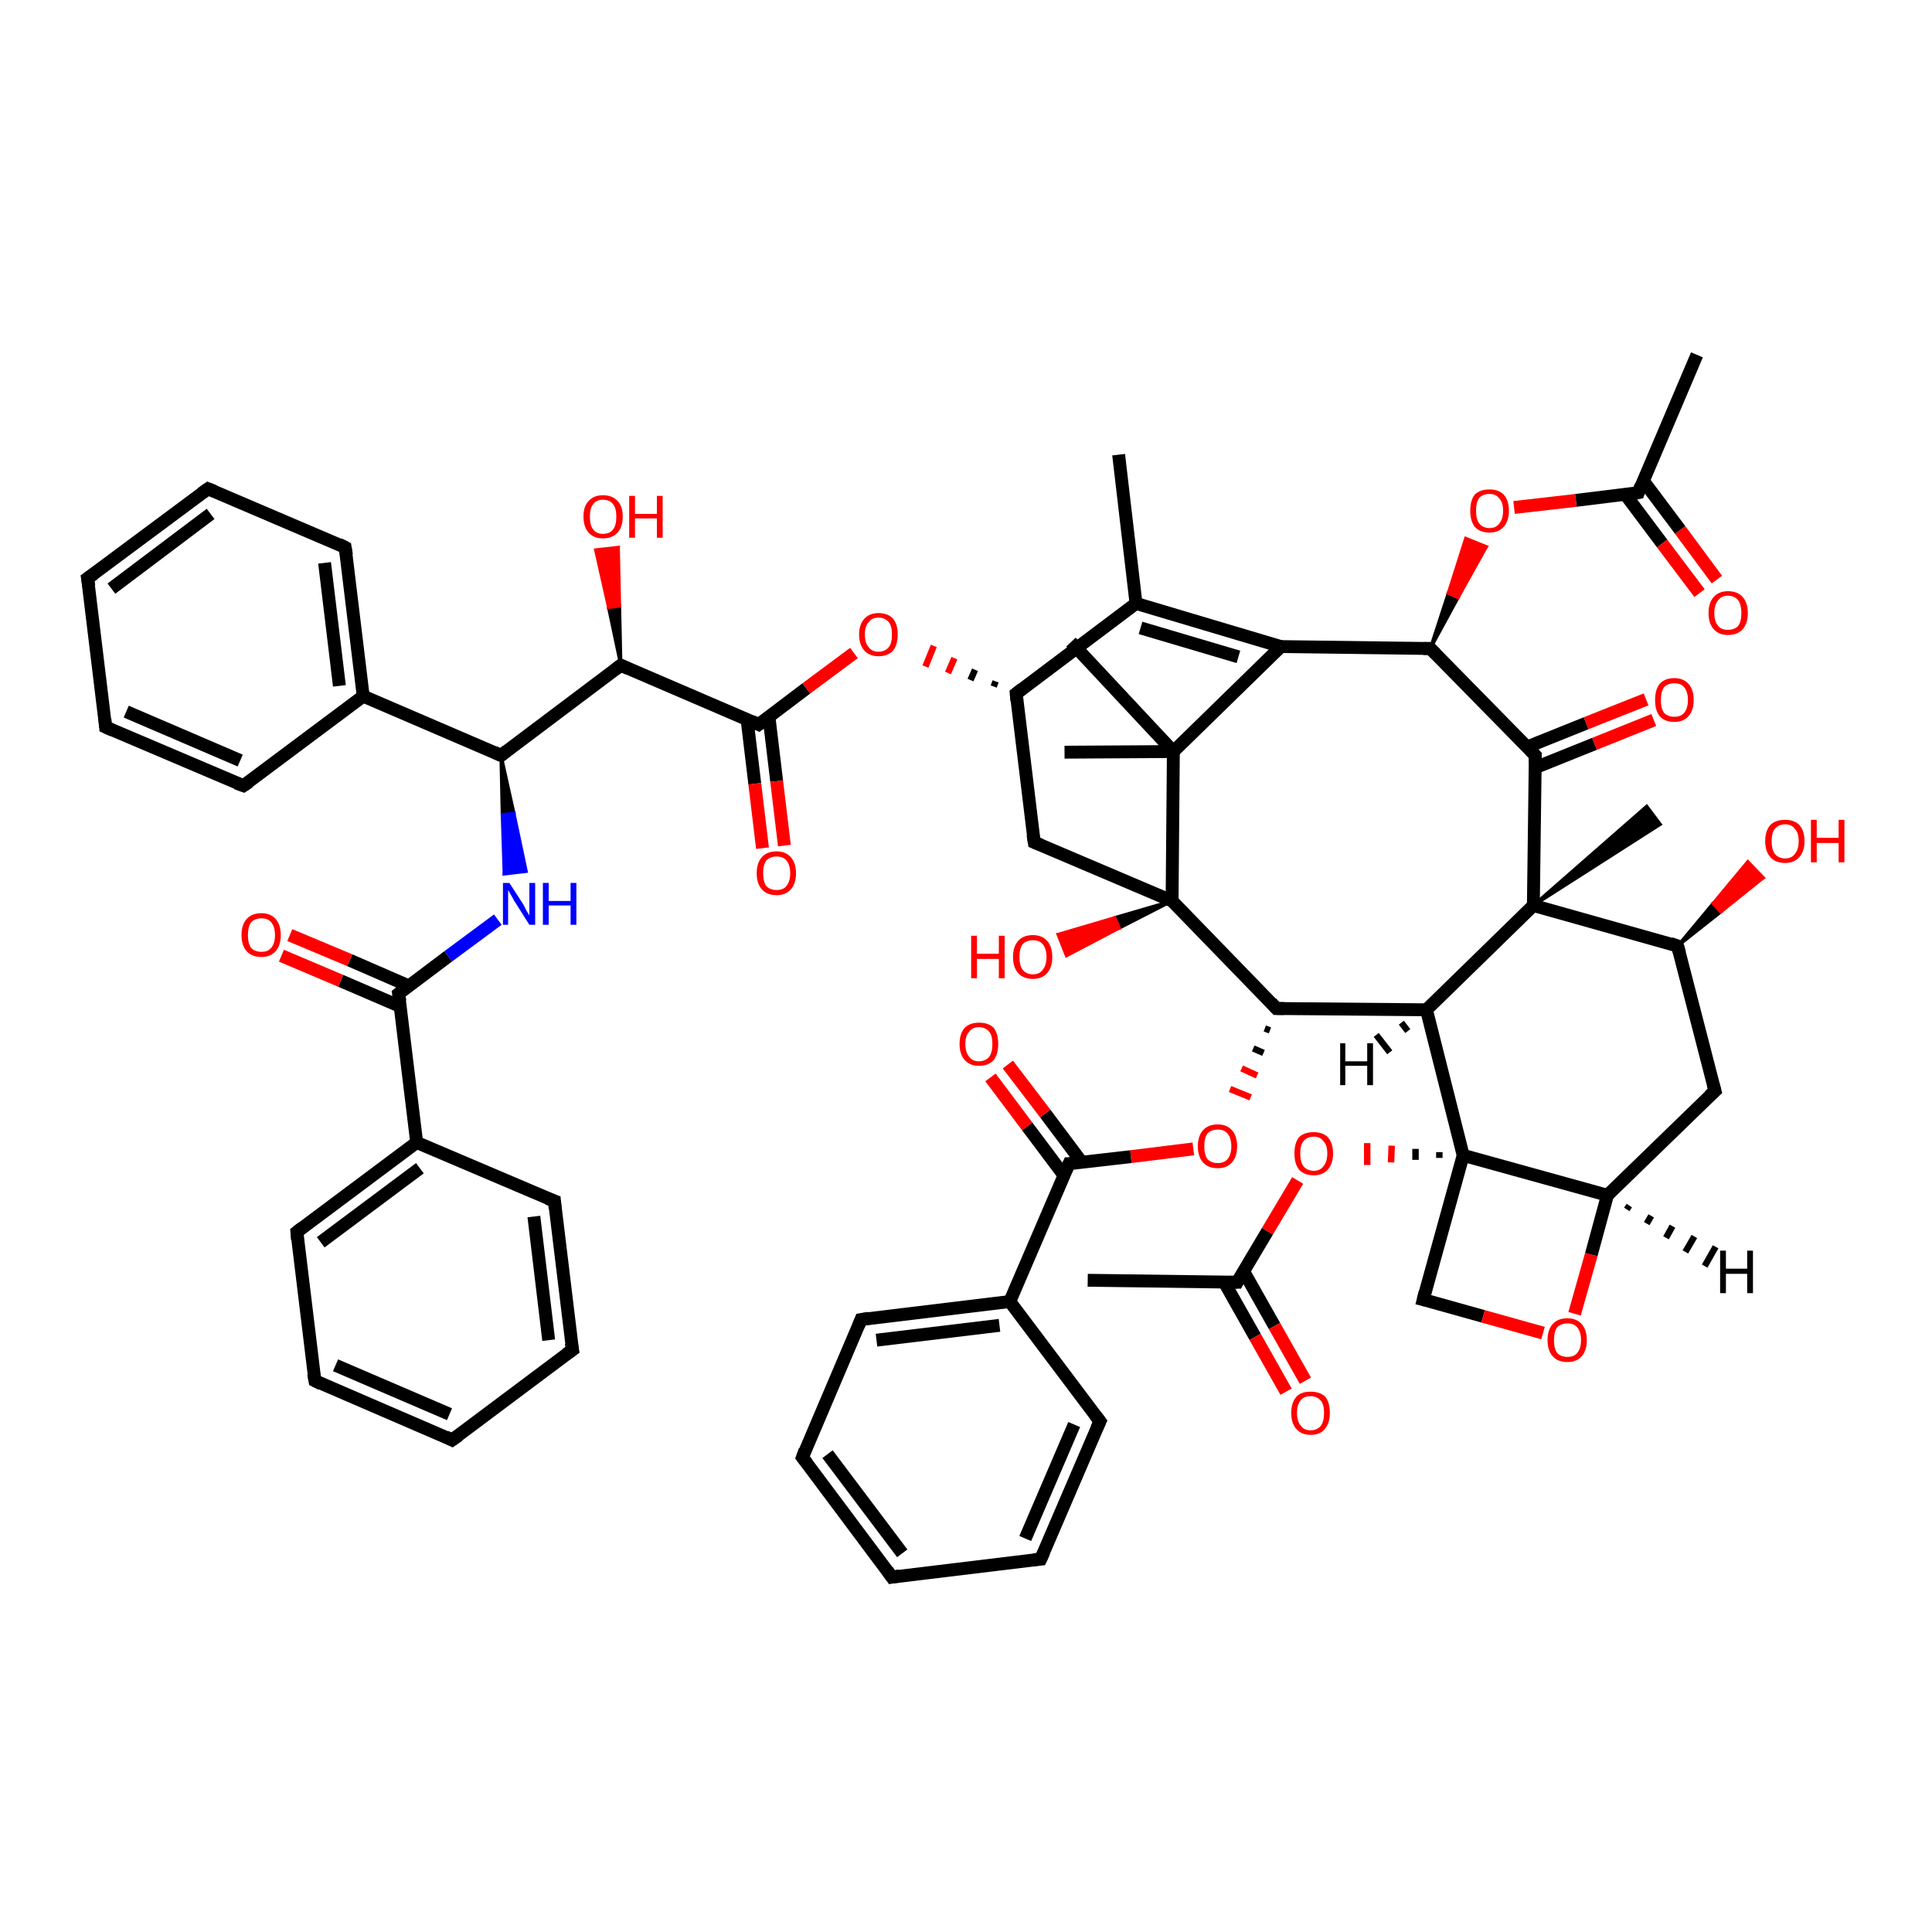 <?xml version='1.0' encoding='iso-8859-1'?>
<svg version='1.1' baseProfile='full'
              xmlns='http://www.w3.org/2000/svg'
                      xmlns:rdkit='http://www.rdkit.org/xml'
                      xmlns:xlink='http://www.w3.org/1999/xlink'
                  xml:space='preserve'
width='300px' height='300px' viewBox='0 0 300 300'>
<!-- END OF HEADER -->
<rect style='opacity:1.0;fill:#FFFFFF;stroke:none' width='300.0' height='300.0' x='0.0' y='0.0'> </rect>
<path class='bond-0 atom-0 atom-1' d='M 263.5,55.1 L 254.4,76.5' style='fill:none;fill-rule:evenodd;stroke:#000000;stroke-width:2.0px;stroke-linecap:butt;stroke-linejoin:miter;stroke-opacity:1' />
<path class='bond-1 atom-1 atom-2' d='M 252.4,76.8 L 258.1,84.4' style='fill:none;fill-rule:evenodd;stroke:#000000;stroke-width:2.0px;stroke-linecap:butt;stroke-linejoin:miter;stroke-opacity:1' />
<path class='bond-1 atom-1 atom-2' d='M 258.1,84.4 L 263.9,92.1' style='fill:none;fill-rule:evenodd;stroke:#FF0000;stroke-width:2.0px;stroke-linecap:butt;stroke-linejoin:miter;stroke-opacity:1' />
<path class='bond-1 atom-1 atom-2' d='M 255.2,74.7 L 260.9,82.3' style='fill:none;fill-rule:evenodd;stroke:#000000;stroke-width:2.0px;stroke-linecap:butt;stroke-linejoin:miter;stroke-opacity:1' />
<path class='bond-1 atom-1 atom-2' d='M 260.9,82.3 L 266.6,90.0' style='fill:none;fill-rule:evenodd;stroke:#FF0000;stroke-width:2.0px;stroke-linecap:butt;stroke-linejoin:miter;stroke-opacity:1' />
<path class='bond-2 atom-1 atom-3' d='M 254.4,76.5 L 244.7,77.7' style='fill:none;fill-rule:evenodd;stroke:#000000;stroke-width:2.0px;stroke-linecap:butt;stroke-linejoin:miter;stroke-opacity:1' />
<path class='bond-2 atom-1 atom-3' d='M 244.7,77.7 L 235.1,78.8' style='fill:none;fill-rule:evenodd;stroke:#FF0000;stroke-width:2.0px;stroke-linecap:butt;stroke-linejoin:miter;stroke-opacity:1' />
<path class='bond-3 atom-4 atom-3' d='M 222.1,100.7 L 224.9,92.1 L 226.4,92.8 Z' style='fill:#000000;fill-rule:evenodd;fill-opacity:1;stroke:#000000;stroke-width:0.5px;stroke-linecap:butt;stroke-linejoin:miter;stroke-opacity:1;' />
<path class='bond-3 atom-4 atom-3' d='M 224.9,92.1 L 230.8,84.9 L 227.6,83.6 Z' style='fill:#FF0000;fill-rule:evenodd;fill-opacity:1;stroke:#FF0000;stroke-width:0.5px;stroke-linecap:butt;stroke-linejoin:miter;stroke-opacity:1;' />
<path class='bond-3 atom-4 atom-3' d='M 224.9,92.1 L 226.4,92.8 L 230.8,84.9 Z' style='fill:#FF0000;fill-rule:evenodd;fill-opacity:1;stroke:#FF0000;stroke-width:0.5px;stroke-linecap:butt;stroke-linejoin:miter;stroke-opacity:1;' />
<path class='bond-4 atom-4 atom-5' d='M 222.1,100.7 L 198.9,100.4' style='fill:none;fill-rule:evenodd;stroke:#000000;stroke-width:2.0px;stroke-linecap:butt;stroke-linejoin:miter;stroke-opacity:1' />
<path class='bond-5 atom-5 atom-6' d='M 198.9,100.4 L 176.4,93.7' style='fill:none;fill-rule:evenodd;stroke:#000000;stroke-width:2.0px;stroke-linecap:butt;stroke-linejoin:miter;stroke-opacity:1' />
<path class='bond-5 atom-5 atom-6' d='M 192.3,102.0 L 177.1,97.5' style='fill:none;fill-rule:evenodd;stroke:#000000;stroke-width:2.0px;stroke-linecap:butt;stroke-linejoin:miter;stroke-opacity:1' />
<path class='bond-6 atom-6 atom-7' d='M 176.4,93.7 L 173.7,70.6' style='fill:none;fill-rule:evenodd;stroke:#000000;stroke-width:2.0px;stroke-linecap:butt;stroke-linejoin:miter;stroke-opacity:1' />
<path class='bond-7 atom-6 atom-8' d='M 176.4,93.7 L 157.8,107.7' style='fill:none;fill-rule:evenodd;stroke:#000000;stroke-width:2.0px;stroke-linecap:butt;stroke-linejoin:miter;stroke-opacity:1' />
<path class='bond-8 atom-8 atom-9' d='M 157.8,107.7 L 160.6,130.8' style='fill:none;fill-rule:evenodd;stroke:#000000;stroke-width:2.0px;stroke-linecap:butt;stroke-linejoin:miter;stroke-opacity:1' />
<path class='bond-9 atom-9 atom-10' d='M 160.6,130.8 L 182.0,139.9' style='fill:none;fill-rule:evenodd;stroke:#000000;stroke-width:2.0px;stroke-linecap:butt;stroke-linejoin:miter;stroke-opacity:1' />
<path class='bond-10 atom-10 atom-11' d='M 182.0,139.9 L 173.8,144.1 L 173.1,142.5 Z' style='fill:#000000;fill-rule:evenodd;fill-opacity:1;stroke:#000000;stroke-width:0.5px;stroke-linecap:butt;stroke-linejoin:miter;stroke-opacity:1;' />
<path class='bond-10 atom-10 atom-11' d='M 173.8,144.1 L 164.3,145.1 L 165.6,148.4 Z' style='fill:#FF0000;fill-rule:evenodd;fill-opacity:1;stroke:#FF0000;stroke-width:0.5px;stroke-linecap:butt;stroke-linejoin:miter;stroke-opacity:1;' />
<path class='bond-10 atom-10 atom-11' d='M 173.8,144.1 L 173.1,142.5 L 164.3,145.1 Z' style='fill:#FF0000;fill-rule:evenodd;fill-opacity:1;stroke:#FF0000;stroke-width:0.5px;stroke-linecap:butt;stroke-linejoin:miter;stroke-opacity:1;' />
<path class='bond-11 atom-10 atom-12' d='M 182.0,139.9 L 198.2,156.6' style='fill:none;fill-rule:evenodd;stroke:#000000;stroke-width:2.0px;stroke-linecap:butt;stroke-linejoin:miter;stroke-opacity:1' />
<path class='bond-12 atom-12 atom-13' d='M 196.4,159.7 L 197.2,160.0' style='fill:none;fill-rule:evenodd;stroke:#000000;stroke-width:1.0px;stroke-linecap:butt;stroke-linejoin:miter;stroke-opacity:1' />
<path class='bond-12 atom-12 atom-13' d='M 194.6,162.8 L 196.2,163.5' style='fill:none;fill-rule:evenodd;stroke:#000000;stroke-width:1.0px;stroke-linecap:butt;stroke-linejoin:miter;stroke-opacity:1' />
<path class='bond-12 atom-12 atom-13' d='M 192.8,165.9 L 195.2,167.0' style='fill:none;fill-rule:evenodd;stroke:#FF0000;stroke-width:1.0px;stroke-linecap:butt;stroke-linejoin:miter;stroke-opacity:1' />
<path class='bond-12 atom-12 atom-13' d='M 191.0,169.1 L 194.2,170.4' style='fill:none;fill-rule:evenodd;stroke:#FF0000;stroke-width:1.0px;stroke-linecap:butt;stroke-linejoin:miter;stroke-opacity:1' />
<path class='bond-13 atom-13 atom-14' d='M 185.3,178.4 L 175.6,179.6' style='fill:none;fill-rule:evenodd;stroke:#FF0000;stroke-width:2.0px;stroke-linecap:butt;stroke-linejoin:miter;stroke-opacity:1' />
<path class='bond-13 atom-13 atom-14' d='M 175.6,179.6 L 166.0,180.7' style='fill:none;fill-rule:evenodd;stroke:#000000;stroke-width:2.0px;stroke-linecap:butt;stroke-linejoin:miter;stroke-opacity:1' />
<path class='bond-14 atom-14 atom-15' d='M 168.0,180.5 L 162.3,172.9' style='fill:none;fill-rule:evenodd;stroke:#000000;stroke-width:2.0px;stroke-linecap:butt;stroke-linejoin:miter;stroke-opacity:1' />
<path class='bond-14 atom-14 atom-15' d='M 162.3,172.9 L 156.5,165.3' style='fill:none;fill-rule:evenodd;stroke:#FF0000;stroke-width:2.0px;stroke-linecap:butt;stroke-linejoin:miter;stroke-opacity:1' />
<path class='bond-14 atom-14 atom-15' d='M 165.2,182.5 L 159.5,174.9' style='fill:none;fill-rule:evenodd;stroke:#000000;stroke-width:2.0px;stroke-linecap:butt;stroke-linejoin:miter;stroke-opacity:1' />
<path class='bond-14 atom-14 atom-15' d='M 159.5,174.9 L 153.8,167.3' style='fill:none;fill-rule:evenodd;stroke:#FF0000;stroke-width:2.0px;stroke-linecap:butt;stroke-linejoin:miter;stroke-opacity:1' />
<path class='bond-15 atom-14 atom-16' d='M 166.0,180.7 L 156.8,202.1' style='fill:none;fill-rule:evenodd;stroke:#000000;stroke-width:2.0px;stroke-linecap:butt;stroke-linejoin:miter;stroke-opacity:1' />
<path class='bond-16 atom-16 atom-17' d='M 156.8,202.1 L 133.7,204.9' style='fill:none;fill-rule:evenodd;stroke:#000000;stroke-width:2.0px;stroke-linecap:butt;stroke-linejoin:miter;stroke-opacity:1' />
<path class='bond-16 atom-16 atom-17' d='M 155.2,205.8 L 136.1,208.1' style='fill:none;fill-rule:evenodd;stroke:#000000;stroke-width:2.0px;stroke-linecap:butt;stroke-linejoin:miter;stroke-opacity:1' />
<path class='bond-17 atom-17 atom-18' d='M 133.7,204.9 L 124.6,226.3' style='fill:none;fill-rule:evenodd;stroke:#000000;stroke-width:2.0px;stroke-linecap:butt;stroke-linejoin:miter;stroke-opacity:1' />
<path class='bond-18 atom-18 atom-19' d='M 124.6,226.3 L 138.5,244.9' style='fill:none;fill-rule:evenodd;stroke:#000000;stroke-width:2.0px;stroke-linecap:butt;stroke-linejoin:miter;stroke-opacity:1' />
<path class='bond-18 atom-18 atom-19' d='M 128.5,225.8 L 140.1,241.2' style='fill:none;fill-rule:evenodd;stroke:#000000;stroke-width:2.0px;stroke-linecap:butt;stroke-linejoin:miter;stroke-opacity:1' />
<path class='bond-19 atom-19 atom-20' d='M 138.5,244.9 L 161.6,242.1' style='fill:none;fill-rule:evenodd;stroke:#000000;stroke-width:2.0px;stroke-linecap:butt;stroke-linejoin:miter;stroke-opacity:1' />
<path class='bond-20 atom-20 atom-21' d='M 161.6,242.1 L 170.8,220.7' style='fill:none;fill-rule:evenodd;stroke:#000000;stroke-width:2.0px;stroke-linecap:butt;stroke-linejoin:miter;stroke-opacity:1' />
<path class='bond-20 atom-20 atom-21' d='M 159.2,238.9 L 166.8,221.2' style='fill:none;fill-rule:evenodd;stroke:#000000;stroke-width:2.0px;stroke-linecap:butt;stroke-linejoin:miter;stroke-opacity:1' />
<path class='bond-21 atom-12 atom-22' d='M 198.2,156.6 L 221.5,156.8' style='fill:none;fill-rule:evenodd;stroke:#000000;stroke-width:2.0px;stroke-linecap:butt;stroke-linejoin:miter;stroke-opacity:1' />
<path class='bond-22 atom-22 atom-23' d='M 221.5,156.8 L 227.2,179.4' style='fill:none;fill-rule:evenodd;stroke:#000000;stroke-width:2.0px;stroke-linecap:butt;stroke-linejoin:miter;stroke-opacity:1' />
<path class='bond-23 atom-23 atom-24' d='M 227.2,179.4 L 221.0,201.8' style='fill:none;fill-rule:evenodd;stroke:#000000;stroke-width:2.0px;stroke-linecap:butt;stroke-linejoin:miter;stroke-opacity:1' />
<path class='bond-24 atom-24 atom-25' d='M 221.0,201.8 L 230.3,204.4' style='fill:none;fill-rule:evenodd;stroke:#000000;stroke-width:2.0px;stroke-linecap:butt;stroke-linejoin:miter;stroke-opacity:1' />
<path class='bond-24 atom-24 atom-25' d='M 230.3,204.4 L 239.6,207.0' style='fill:none;fill-rule:evenodd;stroke:#FF0000;stroke-width:2.0px;stroke-linecap:butt;stroke-linejoin:miter;stroke-opacity:1' />
<path class='bond-25 atom-25 atom-26' d='M 244.5,204.0 L 247.1,194.8' style='fill:none;fill-rule:evenodd;stroke:#FF0000;stroke-width:2.0px;stroke-linecap:butt;stroke-linejoin:miter;stroke-opacity:1' />
<path class='bond-25 atom-25 atom-26' d='M 247.1,194.8 L 249.6,185.6' style='fill:none;fill-rule:evenodd;stroke:#000000;stroke-width:2.0px;stroke-linecap:butt;stroke-linejoin:miter;stroke-opacity:1' />
<path class='bond-26 atom-26 atom-27' d='M 249.6,185.6 L 266.3,169.4' style='fill:none;fill-rule:evenodd;stroke:#000000;stroke-width:2.0px;stroke-linecap:butt;stroke-linejoin:miter;stroke-opacity:1' />
<path class='bond-27 atom-27 atom-28' d='M 266.3,169.4 L 260.5,146.9' style='fill:none;fill-rule:evenodd;stroke:#000000;stroke-width:2.0px;stroke-linecap:butt;stroke-linejoin:miter;stroke-opacity:1' />
<path class='bond-28 atom-28 atom-29' d='M 260.5,146.9 L 266.0,140.3 L 267.2,141.6 Z' style='fill:#000000;fill-rule:evenodd;fill-opacity:1;stroke:#000000;stroke-width:0.5px;stroke-linecap:butt;stroke-linejoin:miter;stroke-opacity:1;' />
<path class='bond-28 atom-28 atom-29' d='M 266.0,140.3 L 273.8,136.3 L 271.4,133.8 Z' style='fill:#FF0000;fill-rule:evenodd;fill-opacity:1;stroke:#FF0000;stroke-width:0.5px;stroke-linecap:butt;stroke-linejoin:miter;stroke-opacity:1;' />
<path class='bond-28 atom-28 atom-29' d='M 266.0,140.3 L 267.2,141.6 L 273.8,136.3 Z' style='fill:#FF0000;fill-rule:evenodd;fill-opacity:1;stroke:#FF0000;stroke-width:0.5px;stroke-linecap:butt;stroke-linejoin:miter;stroke-opacity:1;' />
<path class='bond-29 atom-28 atom-30' d='M 260.5,146.9 L 238.1,140.6' style='fill:none;fill-rule:evenodd;stroke:#000000;stroke-width:2.0px;stroke-linecap:butt;stroke-linejoin:miter;stroke-opacity:1' />
<path class='bond-30 atom-30 atom-31' d='M 238.1,140.6 L 255.7,125.2 L 257.8,128.0 Z' style='fill:#000000;fill-rule:evenodd;fill-opacity:1;stroke:#000000;stroke-width:0.5px;stroke-linecap:butt;stroke-linejoin:miter;stroke-opacity:1;' />
<path class='bond-31 atom-30 atom-32' d='M 238.1,140.6 L 238.4,117.3' style='fill:none;fill-rule:evenodd;stroke:#000000;stroke-width:2.0px;stroke-linecap:butt;stroke-linejoin:miter;stroke-opacity:1' />
<path class='bond-32 atom-32 atom-33' d='M 238.4,119.2 L 247.6,115.5' style='fill:none;fill-rule:evenodd;stroke:#000000;stroke-width:2.0px;stroke-linecap:butt;stroke-linejoin:miter;stroke-opacity:1' />
<path class='bond-32 atom-32 atom-33' d='M 247.6,115.5 L 256.8,111.8' style='fill:none;fill-rule:evenodd;stroke:#FF0000;stroke-width:2.0px;stroke-linecap:butt;stroke-linejoin:miter;stroke-opacity:1' />
<path class='bond-32 atom-32 atom-33' d='M 237.1,116.0 L 246.3,112.3' style='fill:none;fill-rule:evenodd;stroke:#000000;stroke-width:2.0px;stroke-linecap:butt;stroke-linejoin:miter;stroke-opacity:1' />
<path class='bond-32 atom-32 atom-33' d='M 246.3,112.3 L 255.6,108.6' style='fill:none;fill-rule:evenodd;stroke:#FF0000;stroke-width:2.0px;stroke-linecap:butt;stroke-linejoin:miter;stroke-opacity:1' />
<path class='bond-33 atom-23 atom-34' d='M 223.5,178.9 L 223.5,179.8' style='fill:none;fill-rule:evenodd;stroke:#000000;stroke-width:1.0px;stroke-linecap:butt;stroke-linejoin:miter;stroke-opacity:1' />
<path class='bond-33 atom-23 atom-34' d='M 219.8,178.4 L 219.8,180.1' style='fill:none;fill-rule:evenodd;stroke:#000000;stroke-width:1.0px;stroke-linecap:butt;stroke-linejoin:miter;stroke-opacity:1' />
<path class='bond-33 atom-23 atom-34' d='M 216.1,177.9 L 216.0,180.5' style='fill:none;fill-rule:evenodd;stroke:#FF0000;stroke-width:1.0px;stroke-linecap:butt;stroke-linejoin:miter;stroke-opacity:1' />
<path class='bond-33 atom-23 atom-34' d='M 212.3,177.5 L 212.3,180.9' style='fill:none;fill-rule:evenodd;stroke:#FF0000;stroke-width:1.0px;stroke-linecap:butt;stroke-linejoin:miter;stroke-opacity:1' />
<path class='bond-34 atom-34 atom-35' d='M 201.5,183.3 L 196.8,191.2' style='fill:none;fill-rule:evenodd;stroke:#FF0000;stroke-width:2.0px;stroke-linecap:butt;stroke-linejoin:miter;stroke-opacity:1' />
<path class='bond-34 atom-34 atom-35' d='M 196.8,191.2 L 192.1,199.1' style='fill:none;fill-rule:evenodd;stroke:#000000;stroke-width:2.0px;stroke-linecap:butt;stroke-linejoin:miter;stroke-opacity:1' />
<path class='bond-35 atom-35 atom-36' d='M 192.1,199.1 L 168.9,198.8' style='fill:none;fill-rule:evenodd;stroke:#000000;stroke-width:2.0px;stroke-linecap:butt;stroke-linejoin:miter;stroke-opacity:1' />
<path class='bond-36 atom-35 atom-37' d='M 190.1,199.1 L 194.9,207.6' style='fill:none;fill-rule:evenodd;stroke:#000000;stroke-width:2.0px;stroke-linecap:butt;stroke-linejoin:miter;stroke-opacity:1' />
<path class='bond-36 atom-35 atom-37' d='M 194.9,207.6 L 199.7,216.1' style='fill:none;fill-rule:evenodd;stroke:#FF0000;stroke-width:2.0px;stroke-linecap:butt;stroke-linejoin:miter;stroke-opacity:1' />
<path class='bond-36 atom-35 atom-37' d='M 193.1,197.4 L 197.9,205.9' style='fill:none;fill-rule:evenodd;stroke:#000000;stroke-width:2.0px;stroke-linecap:butt;stroke-linejoin:miter;stroke-opacity:1' />
<path class='bond-36 atom-35 atom-37' d='M 197.9,205.9 L 202.7,214.4' style='fill:none;fill-rule:evenodd;stroke:#FF0000;stroke-width:2.0px;stroke-linecap:butt;stroke-linejoin:miter;stroke-opacity:1' />
<path class='bond-37 atom-10 atom-38' d='M 182.0,139.9 L 182.2,116.7' style='fill:none;fill-rule:evenodd;stroke:#000000;stroke-width:2.0px;stroke-linecap:butt;stroke-linejoin:miter;stroke-opacity:1' />
<path class='bond-38 atom-38 atom-39' d='M 182.2,116.7 L 166.3,99.7' style='fill:none;fill-rule:evenodd;stroke:#000000;stroke-width:2.0px;stroke-linecap:butt;stroke-linejoin:miter;stroke-opacity:1' />
<path class='bond-39 atom-38 atom-40' d='M 182.2,116.7 L 165.3,116.8' style='fill:none;fill-rule:evenodd;stroke:#000000;stroke-width:2.0px;stroke-linecap:butt;stroke-linejoin:miter;stroke-opacity:1' />
<path class='bond-40 atom-8 atom-41' d='M 154.6,105.8 L 154.3,106.6' style='fill:none;fill-rule:evenodd;stroke:#000000;stroke-width:1.0px;stroke-linecap:butt;stroke-linejoin:miter;stroke-opacity:1' />
<path class='bond-40 atom-8 atom-41' d='M 151.4,104.0 L 150.7,105.6' style='fill:none;fill-rule:evenodd;stroke:#000000;stroke-width:1.0px;stroke-linecap:butt;stroke-linejoin:miter;stroke-opacity:1' />
<path class='bond-40 atom-8 atom-41' d='M 148.2,102.2 L 147.2,104.5' style='fill:none;fill-rule:evenodd;stroke:#FF0000;stroke-width:1.0px;stroke-linecap:butt;stroke-linejoin:miter;stroke-opacity:1' />
<path class='bond-40 atom-8 atom-41' d='M 145.0,100.3 L 143.7,103.5' style='fill:none;fill-rule:evenodd;stroke:#FF0000;stroke-width:1.0px;stroke-linecap:butt;stroke-linejoin:miter;stroke-opacity:1' />
<path class='bond-41 atom-41 atom-42' d='M 132.6,101.4 L 125.2,106.9' style='fill:none;fill-rule:evenodd;stroke:#FF0000;stroke-width:2.0px;stroke-linecap:butt;stroke-linejoin:miter;stroke-opacity:1' />
<path class='bond-41 atom-41 atom-42' d='M 125.2,106.9 L 117.8,112.5' style='fill:none;fill-rule:evenodd;stroke:#000000;stroke-width:2.0px;stroke-linecap:butt;stroke-linejoin:miter;stroke-opacity:1' />
<path class='bond-42 atom-42 atom-43' d='M 116.0,111.7 L 117.2,121.7' style='fill:none;fill-rule:evenodd;stroke:#000000;stroke-width:2.0px;stroke-linecap:butt;stroke-linejoin:miter;stroke-opacity:1' />
<path class='bond-42 atom-42 atom-43' d='M 117.2,121.7 L 118.4,131.7' style='fill:none;fill-rule:evenodd;stroke:#FF0000;stroke-width:2.0px;stroke-linecap:butt;stroke-linejoin:miter;stroke-opacity:1' />
<path class='bond-42 atom-42 atom-43' d='M 119.4,111.3 L 120.6,121.3' style='fill:none;fill-rule:evenodd;stroke:#000000;stroke-width:2.0px;stroke-linecap:butt;stroke-linejoin:miter;stroke-opacity:1' />
<path class='bond-42 atom-42 atom-43' d='M 120.6,121.3 L 121.8,131.3' style='fill:none;fill-rule:evenodd;stroke:#FF0000;stroke-width:2.0px;stroke-linecap:butt;stroke-linejoin:miter;stroke-opacity:1' />
<path class='bond-43 atom-42 atom-44' d='M 117.8,112.5 L 96.4,103.3' style='fill:none;fill-rule:evenodd;stroke:#000000;stroke-width:2.0px;stroke-linecap:butt;stroke-linejoin:miter;stroke-opacity:1' />
<path class='bond-44 atom-44 atom-45' d='M 96.4,103.3 L 94.5,94.3 L 96.2,94.1 Z' style='fill:#000000;fill-rule:evenodd;fill-opacity:1;stroke:#000000;stroke-width:0.5px;stroke-linecap:butt;stroke-linejoin:miter;stroke-opacity:1;' />
<path class='bond-44 atom-44 atom-45' d='M 94.5,94.3 L 96.0,85.0 L 92.5,85.4 Z' style='fill:#FF0000;fill-rule:evenodd;fill-opacity:1;stroke:#FF0000;stroke-width:0.5px;stroke-linecap:butt;stroke-linejoin:miter;stroke-opacity:1;' />
<path class='bond-44 atom-44 atom-45' d='M 94.5,94.3 L 96.2,94.1 L 96.0,85.0 Z' style='fill:#FF0000;fill-rule:evenodd;fill-opacity:1;stroke:#FF0000;stroke-width:0.5px;stroke-linecap:butt;stroke-linejoin:miter;stroke-opacity:1;' />
<path class='bond-45 atom-44 atom-46' d='M 96.4,103.3 L 77.8,117.3' style='fill:none;fill-rule:evenodd;stroke:#000000;stroke-width:2.0px;stroke-linecap:butt;stroke-linejoin:miter;stroke-opacity:1' />
<path class='bond-46 atom-46 atom-47' d='M 77.8,117.3 L 79.8,126.3 L 78.0,126.5 Z' style='fill:#000000;fill-rule:evenodd;fill-opacity:1;stroke:#000000;stroke-width:0.5px;stroke-linecap:butt;stroke-linejoin:miter;stroke-opacity:1;' />
<path class='bond-46 atom-46 atom-47' d='M 79.8,126.3 L 78.3,135.7 L 81.7,135.3 Z' style='fill:#0000FF;fill-rule:evenodd;fill-opacity:1;stroke:#0000FF;stroke-width:0.5px;stroke-linecap:butt;stroke-linejoin:miter;stroke-opacity:1;' />
<path class='bond-46 atom-46 atom-47' d='M 79.8,126.3 L 78.0,126.5 L 78.3,135.7 Z' style='fill:#0000FF;fill-rule:evenodd;fill-opacity:1;stroke:#0000FF;stroke-width:0.5px;stroke-linecap:butt;stroke-linejoin:miter;stroke-opacity:1;' />
<path class='bond-47 atom-47 atom-48' d='M 77.3,142.8 L 69.6,148.5' style='fill:none;fill-rule:evenodd;stroke:#0000FF;stroke-width:2.0px;stroke-linecap:butt;stroke-linejoin:miter;stroke-opacity:1' />
<path class='bond-47 atom-47 atom-48' d='M 69.6,148.5 L 61.9,154.3' style='fill:none;fill-rule:evenodd;stroke:#000000;stroke-width:2.0px;stroke-linecap:butt;stroke-linejoin:miter;stroke-opacity:1' />
<path class='bond-48 atom-48 atom-49' d='M 63.5,153.1 L 54.3,149.1' style='fill:none;fill-rule:evenodd;stroke:#000000;stroke-width:2.0px;stroke-linecap:butt;stroke-linejoin:miter;stroke-opacity:1' />
<path class='bond-48 atom-48 atom-49' d='M 54.3,149.1 L 45.0,145.2' style='fill:none;fill-rule:evenodd;stroke:#FF0000;stroke-width:2.0px;stroke-linecap:butt;stroke-linejoin:miter;stroke-opacity:1' />
<path class='bond-48 atom-48 atom-49' d='M 62.2,156.3 L 52.9,152.3' style='fill:none;fill-rule:evenodd;stroke:#000000;stroke-width:2.0px;stroke-linecap:butt;stroke-linejoin:miter;stroke-opacity:1' />
<path class='bond-48 atom-48 atom-49' d='M 52.9,152.3 L 43.7,148.4' style='fill:none;fill-rule:evenodd;stroke:#FF0000;stroke-width:2.0px;stroke-linecap:butt;stroke-linejoin:miter;stroke-opacity:1' />
<path class='bond-49 atom-48 atom-50' d='M 61.9,154.3 L 64.7,177.4' style='fill:none;fill-rule:evenodd;stroke:#000000;stroke-width:2.0px;stroke-linecap:butt;stroke-linejoin:miter;stroke-opacity:1' />
<path class='bond-50 atom-50 atom-51' d='M 64.7,177.4 L 46.1,191.3' style='fill:none;fill-rule:evenodd;stroke:#000000;stroke-width:2.0px;stroke-linecap:butt;stroke-linejoin:miter;stroke-opacity:1' />
<path class='bond-50 atom-50 atom-51' d='M 65.2,181.4 L 49.8,192.9' style='fill:none;fill-rule:evenodd;stroke:#000000;stroke-width:2.0px;stroke-linecap:butt;stroke-linejoin:miter;stroke-opacity:1' />
<path class='bond-51 atom-51 atom-52' d='M 46.1,191.3 L 48.9,214.4' style='fill:none;fill-rule:evenodd;stroke:#000000;stroke-width:2.0px;stroke-linecap:butt;stroke-linejoin:miter;stroke-opacity:1' />
<path class='bond-52 atom-52 atom-53' d='M 48.9,214.4 L 70.2,223.6' style='fill:none;fill-rule:evenodd;stroke:#000000;stroke-width:2.0px;stroke-linecap:butt;stroke-linejoin:miter;stroke-opacity:1' />
<path class='bond-52 atom-52 atom-53' d='M 52.1,212.0 L 69.8,219.6' style='fill:none;fill-rule:evenodd;stroke:#000000;stroke-width:2.0px;stroke-linecap:butt;stroke-linejoin:miter;stroke-opacity:1' />
<path class='bond-53 atom-53 atom-54' d='M 70.2,223.6 L 88.9,209.6' style='fill:none;fill-rule:evenodd;stroke:#000000;stroke-width:2.0px;stroke-linecap:butt;stroke-linejoin:miter;stroke-opacity:1' />
<path class='bond-54 atom-54 atom-55' d='M 88.9,209.6 L 86.1,186.5' style='fill:none;fill-rule:evenodd;stroke:#000000;stroke-width:2.0px;stroke-linecap:butt;stroke-linejoin:miter;stroke-opacity:1' />
<path class='bond-54 atom-54 atom-55' d='M 85.2,208.1 L 82.9,188.9' style='fill:none;fill-rule:evenodd;stroke:#000000;stroke-width:2.0px;stroke-linecap:butt;stroke-linejoin:miter;stroke-opacity:1' />
<path class='bond-55 atom-46 atom-56' d='M 77.8,117.3 L 56.4,108.1' style='fill:none;fill-rule:evenodd;stroke:#000000;stroke-width:2.0px;stroke-linecap:butt;stroke-linejoin:miter;stroke-opacity:1' />
<path class='bond-56 atom-56 atom-57' d='M 56.4,108.1 L 53.6,85.0' style='fill:none;fill-rule:evenodd;stroke:#000000;stroke-width:2.0px;stroke-linecap:butt;stroke-linejoin:miter;stroke-opacity:1' />
<path class='bond-56 atom-56 atom-57' d='M 52.7,106.5 L 50.4,87.4' style='fill:none;fill-rule:evenodd;stroke:#000000;stroke-width:2.0px;stroke-linecap:butt;stroke-linejoin:miter;stroke-opacity:1' />
<path class='bond-57 atom-57 atom-58' d='M 53.6,85.0 L 32.3,75.9' style='fill:none;fill-rule:evenodd;stroke:#000000;stroke-width:2.0px;stroke-linecap:butt;stroke-linejoin:miter;stroke-opacity:1' />
<path class='bond-58 atom-58 atom-59' d='M 32.3,75.9 L 13.6,89.8' style='fill:none;fill-rule:evenodd;stroke:#000000;stroke-width:2.0px;stroke-linecap:butt;stroke-linejoin:miter;stroke-opacity:1' />
<path class='bond-58 atom-58 atom-59' d='M 32.7,79.8 L 17.3,91.4' style='fill:none;fill-rule:evenodd;stroke:#000000;stroke-width:2.0px;stroke-linecap:butt;stroke-linejoin:miter;stroke-opacity:1' />
<path class='bond-59 atom-59 atom-60' d='M 13.6,89.8 L 16.4,112.9' style='fill:none;fill-rule:evenodd;stroke:#000000;stroke-width:2.0px;stroke-linecap:butt;stroke-linejoin:miter;stroke-opacity:1' />
<path class='bond-60 atom-60 atom-61' d='M 16.4,112.9 L 37.8,122.0' style='fill:none;fill-rule:evenodd;stroke:#000000;stroke-width:2.0px;stroke-linecap:butt;stroke-linejoin:miter;stroke-opacity:1' />
<path class='bond-60 atom-60 atom-61' d='M 19.6,110.5 L 37.3,118.1' style='fill:none;fill-rule:evenodd;stroke:#000000;stroke-width:2.0px;stroke-linecap:butt;stroke-linejoin:miter;stroke-opacity:1' />
<path class='bond-61 atom-32 atom-4' d='M 238.4,117.3 L 222.1,100.7' style='fill:none;fill-rule:evenodd;stroke:#000000;stroke-width:2.0px;stroke-linecap:butt;stroke-linejoin:miter;stroke-opacity:1' />
<path class='bond-62 atom-55 atom-50' d='M 86.1,186.5 L 64.7,177.4' style='fill:none;fill-rule:evenodd;stroke:#000000;stroke-width:2.0px;stroke-linecap:butt;stroke-linejoin:miter;stroke-opacity:1' />
<path class='bond-63 atom-61 atom-56' d='M 37.8,122.0 L 56.4,108.1' style='fill:none;fill-rule:evenodd;stroke:#000000;stroke-width:2.0px;stroke-linecap:butt;stroke-linejoin:miter;stroke-opacity:1' />
<path class='bond-64 atom-38 atom-5' d='M 182.2,116.7 L 198.9,100.4' style='fill:none;fill-rule:evenodd;stroke:#000000;stroke-width:2.0px;stroke-linecap:butt;stroke-linejoin:miter;stroke-opacity:1' />
<path class='bond-65 atom-21 atom-16' d='M 170.8,220.7 L 156.8,202.1' style='fill:none;fill-rule:evenodd;stroke:#000000;stroke-width:2.0px;stroke-linecap:butt;stroke-linejoin:miter;stroke-opacity:1' />
<path class='bond-66 atom-30 atom-22' d='M 238.1,140.6 L 221.5,156.8' style='fill:none;fill-rule:evenodd;stroke:#000000;stroke-width:2.0px;stroke-linecap:butt;stroke-linejoin:miter;stroke-opacity:1' />
<path class='bond-67 atom-26 atom-23' d='M 249.6,185.6 L 227.2,179.4' style='fill:none;fill-rule:evenodd;stroke:#000000;stroke-width:2.0px;stroke-linecap:butt;stroke-linejoin:miter;stroke-opacity:1' />
<path class='bond-68 atom-22 atom-62' d='M 218.6,160.1 L 217.6,158.8' style='fill:none;fill-rule:evenodd;stroke:#000000;stroke-width:1.0px;stroke-linecap:butt;stroke-linejoin:miter;stroke-opacity:1' />
<path class='bond-68 atom-22 atom-62' d='M 215.8,163.4 L 213.7,160.7' style='fill:none;fill-rule:evenodd;stroke:#000000;stroke-width:1.0px;stroke-linecap:butt;stroke-linejoin:miter;stroke-opacity:1' />
<path class='bond-69 atom-26 atom-63' d='M 253.0,187.2 L 252.6,187.8' style='fill:none;fill-rule:evenodd;stroke:#000000;stroke-width:1.0px;stroke-linecap:butt;stroke-linejoin:miter;stroke-opacity:1' />
<path class='bond-69 atom-26 atom-63' d='M 256.4,188.8 L 255.7,190.0' style='fill:none;fill-rule:evenodd;stroke:#000000;stroke-width:1.0px;stroke-linecap:butt;stroke-linejoin:miter;stroke-opacity:1' />
<path class='bond-69 atom-26 atom-63' d='M 259.7,190.4 L 258.7,192.2' style='fill:none;fill-rule:evenodd;stroke:#000000;stroke-width:1.0px;stroke-linecap:butt;stroke-linejoin:miter;stroke-opacity:1' />
<path class='bond-69 atom-26 atom-63' d='M 263.1,192.0 L 261.7,194.4' style='fill:none;fill-rule:evenodd;stroke:#000000;stroke-width:1.0px;stroke-linecap:butt;stroke-linejoin:miter;stroke-opacity:1' />
<path class='bond-69 atom-26 atom-63' d='M 266.4,193.6 L 264.7,196.6' style='fill:none;fill-rule:evenodd;stroke:#000000;stroke-width:1.0px;stroke-linecap:butt;stroke-linejoin:miter;stroke-opacity:1' />
<path d='M 254.8,75.4 L 254.4,76.5 L 253.9,76.6' style='fill:none;stroke:#000000;stroke-width:2.0px;stroke-linecap:butt;stroke-linejoin:miter;stroke-opacity:1;' />
<path d='M 221.0,100.7 L 222.1,100.7 L 222.9,101.5' style='fill:none;stroke:#000000;stroke-width:2.0px;stroke-linecap:butt;stroke-linejoin:miter;stroke-opacity:1;' />
<path d='M 158.7,107.0 L 157.8,107.7 L 157.9,108.8' style='fill:none;stroke:#000000;stroke-width:2.0px;stroke-linecap:butt;stroke-linejoin:miter;stroke-opacity:1;' />
<path d='M 160.4,129.6 L 160.6,130.8 L 161.6,131.2' style='fill:none;stroke:#000000;stroke-width:2.0px;stroke-linecap:butt;stroke-linejoin:miter;stroke-opacity:1;' />
<path d='M 197.4,155.7 L 198.2,156.6 L 199.4,156.6' style='fill:none;stroke:#000000;stroke-width:2.0px;stroke-linecap:butt;stroke-linejoin:miter;stroke-opacity:1;' />
<path d='M 166.5,180.7 L 166.0,180.7 L 165.5,181.8' style='fill:none;stroke:#000000;stroke-width:2.0px;stroke-linecap:butt;stroke-linejoin:miter;stroke-opacity:1;' />
<path d='M 134.9,204.7 L 133.7,204.9 L 133.3,205.9' style='fill:none;stroke:#000000;stroke-width:2.0px;stroke-linecap:butt;stroke-linejoin:miter;stroke-opacity:1;' />
<path d='M 125.0,225.2 L 124.6,226.3 L 125.3,227.2' style='fill:none;stroke:#000000;stroke-width:2.0px;stroke-linecap:butt;stroke-linejoin:miter;stroke-opacity:1;' />
<path d='M 137.8,243.9 L 138.5,244.9 L 139.7,244.7' style='fill:none;stroke:#000000;stroke-width:2.0px;stroke-linecap:butt;stroke-linejoin:miter;stroke-opacity:1;' />
<path d='M 160.5,242.2 L 161.6,242.1 L 162.1,241.0' style='fill:none;stroke:#000000;stroke-width:2.0px;stroke-linecap:butt;stroke-linejoin:miter;stroke-opacity:1;' />
<path d='M 170.3,221.8 L 170.8,220.7 L 170.1,219.8' style='fill:none;stroke:#000000;stroke-width:2.0px;stroke-linecap:butt;stroke-linejoin:miter;stroke-opacity:1;' />
<path d='M 221.3,200.6 L 221.0,201.8 L 221.4,201.9' style='fill:none;stroke:#000000;stroke-width:2.0px;stroke-linecap:butt;stroke-linejoin:miter;stroke-opacity:1;' />
<path d='M 265.4,170.2 L 266.3,169.4 L 266.0,168.3' style='fill:none;stroke:#000000;stroke-width:2.0px;stroke-linecap:butt;stroke-linejoin:miter;stroke-opacity:1;' />
<path d='M 260.8,148.0 L 260.5,146.9 L 259.4,146.5' style='fill:none;stroke:#000000;stroke-width:2.0px;stroke-linecap:butt;stroke-linejoin:miter;stroke-opacity:1;' />
<path d='M 238.4,118.5 L 238.4,117.3 L 237.6,116.5' style='fill:none;stroke:#000000;stroke-width:2.0px;stroke-linecap:butt;stroke-linejoin:miter;stroke-opacity:1;' />
<path d='M 192.3,198.7 L 192.1,199.1 L 191.0,199.1' style='fill:none;stroke:#000000;stroke-width:2.0px;stroke-linecap:butt;stroke-linejoin:miter;stroke-opacity:1;' />
<path d='M 118.2,112.2 L 117.8,112.5 L 116.7,112.0' style='fill:none;stroke:#000000;stroke-width:2.0px;stroke-linecap:butt;stroke-linejoin:miter;stroke-opacity:1;' />
<path d='M 97.5,103.8 L 96.4,103.3 L 95.5,104.0' style='fill:none;stroke:#000000;stroke-width:2.0px;stroke-linecap:butt;stroke-linejoin:miter;stroke-opacity:1;' />
<path d='M 78.7,116.6 L 77.8,117.3 L 76.7,116.8' style='fill:none;stroke:#000000;stroke-width:2.0px;stroke-linecap:butt;stroke-linejoin:miter;stroke-opacity:1;' />
<path d='M 62.3,154.0 L 61.9,154.3 L 62.1,155.5' style='fill:none;stroke:#000000;stroke-width:2.0px;stroke-linecap:butt;stroke-linejoin:miter;stroke-opacity:1;' />
<path d='M 47.0,190.6 L 46.1,191.3 L 46.2,192.5' style='fill:none;stroke:#000000;stroke-width:2.0px;stroke-linecap:butt;stroke-linejoin:miter;stroke-opacity:1;' />
<path d='M 48.7,213.3 L 48.9,214.4 L 49.9,214.9' style='fill:none;stroke:#000000;stroke-width:2.0px;stroke-linecap:butt;stroke-linejoin:miter;stroke-opacity:1;' />
<path d='M 69.2,223.1 L 70.2,223.6 L 71.2,222.9' style='fill:none;stroke:#000000;stroke-width:2.0px;stroke-linecap:butt;stroke-linejoin:miter;stroke-opacity:1;' />
<path d='M 87.9,210.3 L 88.9,209.6 L 88.7,208.5' style='fill:none;stroke:#000000;stroke-width:2.0px;stroke-linecap:butt;stroke-linejoin:miter;stroke-opacity:1;' />
<path d='M 86.2,187.7 L 86.1,186.5 L 85.0,186.1' style='fill:none;stroke:#000000;stroke-width:2.0px;stroke-linecap:butt;stroke-linejoin:miter;stroke-opacity:1;' />
<path d='M 53.8,86.2 L 53.6,85.0 L 52.6,84.5' style='fill:none;stroke:#000000;stroke-width:2.0px;stroke-linecap:butt;stroke-linejoin:miter;stroke-opacity:1;' />
<path d='M 33.3,76.3 L 32.3,75.9 L 31.3,76.6' style='fill:none;stroke:#000000;stroke-width:2.0px;stroke-linecap:butt;stroke-linejoin:miter;stroke-opacity:1;' />
<path d='M 14.6,89.1 L 13.6,89.8 L 13.8,91.0' style='fill:none;stroke:#000000;stroke-width:2.0px;stroke-linecap:butt;stroke-linejoin:miter;stroke-opacity:1;' />
<path d='M 16.3,111.7 L 16.4,112.9 L 17.5,113.4' style='fill:none;stroke:#000000;stroke-width:2.0px;stroke-linecap:butt;stroke-linejoin:miter;stroke-opacity:1;' />
<path d='M 36.7,121.6 L 37.8,122.0 L 38.7,121.4' style='fill:none;stroke:#000000;stroke-width:2.0px;stroke-linecap:butt;stroke-linejoin:miter;stroke-opacity:1;' />
<path class='atom-2' d='M 265.3 95.2
Q 265.3 93.6, 266.1 92.7
Q 266.9 91.8, 268.3 91.8
Q 269.8 91.8, 270.6 92.7
Q 271.4 93.6, 271.4 95.2
Q 271.4 96.8, 270.6 97.7
Q 269.8 98.6, 268.3 98.6
Q 266.9 98.6, 266.1 97.7
Q 265.3 96.8, 265.3 95.2
M 268.3 97.8
Q 269.3 97.8, 269.9 97.2
Q 270.4 96.5, 270.4 95.2
Q 270.4 93.9, 269.9 93.2
Q 269.3 92.5, 268.3 92.5
Q 267.3 92.5, 266.8 93.2
Q 266.2 93.9, 266.2 95.2
Q 266.2 96.5, 266.8 97.2
Q 267.3 97.8, 268.3 97.8
' fill='#FF0000'/>
<path class='atom-3' d='M 228.3 79.3
Q 228.3 77.7, 229.0 76.8
Q 229.8 76.0, 231.3 76.0
Q 232.7 76.0, 233.5 76.8
Q 234.3 77.7, 234.3 79.3
Q 234.3 80.9, 233.5 81.8
Q 232.7 82.7, 231.3 82.7
Q 229.8 82.7, 229.0 81.8
Q 228.3 80.9, 228.3 79.3
M 231.3 82.0
Q 232.3 82.0, 232.8 81.3
Q 233.4 80.6, 233.4 79.3
Q 233.4 78.0, 232.8 77.4
Q 232.3 76.7, 231.3 76.7
Q 230.3 76.7, 229.7 77.3
Q 229.2 78.0, 229.2 79.3
Q 229.2 80.6, 229.7 81.3
Q 230.3 82.0, 231.3 82.0
' fill='#FF0000'/>
<path class='atom-11' d='M 150.8 145.3
L 151.7 145.3
L 151.7 148.1
L 155.1 148.1
L 155.1 145.3
L 156.0 145.3
L 156.0 151.9
L 155.1 151.9
L 155.1 148.9
L 151.7 148.9
L 151.7 151.9
L 150.8 151.9
L 150.8 145.3
' fill='#FF0000'/>
<path class='atom-11' d='M 157.3 148.6
Q 157.3 147.0, 158.1 146.1
Q 158.9 145.2, 160.4 145.2
Q 161.8 145.2, 162.6 146.1
Q 163.4 147.0, 163.4 148.6
Q 163.4 150.2, 162.6 151.1
Q 161.8 152.0, 160.4 152.0
Q 158.9 152.0, 158.1 151.1
Q 157.3 150.2, 157.3 148.6
M 160.4 151.3
Q 161.4 151.3, 161.9 150.6
Q 162.5 149.9, 162.5 148.6
Q 162.5 147.3, 161.9 146.6
Q 161.4 146.0, 160.4 146.0
Q 159.4 146.0, 158.8 146.6
Q 158.3 147.3, 158.3 148.6
Q 158.3 149.9, 158.8 150.6
Q 159.4 151.3, 160.4 151.3
' fill='#FF0000'/>
<path class='atom-13' d='M 186.0 178.0
Q 186.0 176.4, 186.8 175.5
Q 187.6 174.6, 189.1 174.6
Q 190.5 174.6, 191.3 175.5
Q 192.1 176.4, 192.1 178.0
Q 192.1 179.6, 191.3 180.5
Q 190.5 181.4, 189.1 181.4
Q 187.6 181.4, 186.8 180.5
Q 186.0 179.6, 186.0 178.0
M 189.1 180.6
Q 190.1 180.6, 190.6 180.0
Q 191.2 179.3, 191.2 178.0
Q 191.2 176.7, 190.6 176.0
Q 190.1 175.4, 189.1 175.4
Q 188.1 175.4, 187.5 176.0
Q 187.0 176.7, 187.0 178.0
Q 187.0 179.3, 187.5 180.0
Q 188.1 180.6, 189.1 180.6
' fill='#FF0000'/>
<path class='atom-15' d='M 149.0 162.1
Q 149.0 160.5, 149.8 159.6
Q 150.6 158.8, 152.0 158.8
Q 153.5 158.8, 154.3 159.6
Q 155.0 160.5, 155.0 162.1
Q 155.0 163.7, 154.3 164.6
Q 153.5 165.5, 152.0 165.5
Q 150.6 165.5, 149.8 164.6
Q 149.0 163.7, 149.0 162.1
M 152.0 164.8
Q 153.0 164.8, 153.6 164.1
Q 154.1 163.4, 154.1 162.1
Q 154.1 160.8, 153.6 160.2
Q 153.0 159.5, 152.0 159.5
Q 151.0 159.5, 150.5 160.2
Q 149.9 160.8, 149.9 162.1
Q 149.9 163.4, 150.5 164.1
Q 151.0 164.8, 152.0 164.8
' fill='#FF0000'/>
<path class='atom-25' d='M 240.3 208.1
Q 240.3 206.5, 241.1 205.6
Q 241.9 204.7, 243.4 204.7
Q 244.8 204.7, 245.6 205.6
Q 246.4 206.5, 246.4 208.1
Q 246.4 209.7, 245.6 210.6
Q 244.8 211.5, 243.4 211.5
Q 241.9 211.5, 241.1 210.6
Q 240.3 209.7, 240.3 208.1
M 243.4 210.7
Q 244.4 210.7, 244.9 210.1
Q 245.5 209.4, 245.5 208.1
Q 245.5 206.8, 244.9 206.1
Q 244.4 205.5, 243.4 205.5
Q 242.4 205.5, 241.8 206.1
Q 241.3 206.8, 241.3 208.1
Q 241.3 209.4, 241.8 210.1
Q 242.4 210.7, 243.4 210.7
' fill='#FF0000'/>
<path class='atom-29' d='M 274.1 130.6
Q 274.1 129.0, 274.9 128.1
Q 275.7 127.3, 277.2 127.3
Q 278.6 127.3, 279.4 128.1
Q 280.2 129.0, 280.2 130.6
Q 280.2 132.2, 279.4 133.1
Q 278.6 134.0, 277.2 134.0
Q 275.7 134.0, 274.9 133.1
Q 274.1 132.2, 274.1 130.6
M 277.2 133.3
Q 278.2 133.3, 278.7 132.6
Q 279.3 131.9, 279.3 130.6
Q 279.3 129.3, 278.7 128.7
Q 278.2 128.0, 277.2 128.0
Q 276.2 128.0, 275.6 128.7
Q 275.1 129.3, 275.1 130.6
Q 275.1 131.9, 275.6 132.6
Q 276.2 133.3, 277.2 133.3
' fill='#FF0000'/>
<path class='atom-29' d='M 281.2 127.3
L 282.1 127.3
L 282.1 130.1
L 285.5 130.1
L 285.5 127.3
L 286.4 127.3
L 286.4 133.9
L 285.5 133.9
L 285.5 130.9
L 282.1 130.9
L 282.1 133.9
L 281.2 133.9
L 281.2 127.3
' fill='#FF0000'/>
<path class='atom-33' d='M 257.0 108.7
Q 257.0 107.1, 257.7 106.2
Q 258.5 105.3, 260.0 105.3
Q 261.4 105.3, 262.2 106.2
Q 263.0 107.1, 263.0 108.7
Q 263.0 110.3, 262.2 111.2
Q 261.4 112.1, 260.0 112.1
Q 258.5 112.1, 257.7 111.2
Q 257.0 110.3, 257.0 108.7
M 260.0 111.3
Q 261.0 111.3, 261.5 110.7
Q 262.1 110.0, 262.1 108.7
Q 262.1 107.4, 261.5 106.7
Q 261.0 106.1, 260.0 106.1
Q 259.0 106.1, 258.4 106.7
Q 257.9 107.4, 257.9 108.7
Q 257.9 110.0, 258.4 110.7
Q 259.0 111.3, 260.0 111.3
' fill='#FF0000'/>
<path class='atom-34' d='M 201.0 179.1
Q 201.0 177.5, 201.7 176.6
Q 202.5 175.8, 204.0 175.8
Q 205.4 175.8, 206.2 176.6
Q 207.0 177.5, 207.0 179.1
Q 207.0 180.7, 206.2 181.6
Q 205.4 182.5, 204.0 182.5
Q 202.5 182.5, 201.7 181.6
Q 201.0 180.7, 201.0 179.1
M 204.0 181.8
Q 205.0 181.8, 205.5 181.1
Q 206.1 180.4, 206.1 179.1
Q 206.1 177.8, 205.5 177.2
Q 205.0 176.5, 204.0 176.5
Q 203.0 176.5, 202.4 177.2
Q 201.9 177.8, 201.9 179.1
Q 201.9 180.4, 202.4 181.1
Q 203.0 181.8, 204.0 181.8
' fill='#FF0000'/>
<path class='atom-37' d='M 200.5 219.4
Q 200.5 217.8, 201.3 216.9
Q 202.0 216.1, 203.5 216.1
Q 205.0 216.1, 205.8 216.9
Q 206.5 217.8, 206.5 219.4
Q 206.5 221.0, 205.7 221.9
Q 205.0 222.8, 203.5 222.8
Q 202.1 222.8, 201.3 221.9
Q 200.5 221.0, 200.5 219.4
M 203.5 222.1
Q 204.5 222.1, 205.1 221.4
Q 205.6 220.7, 205.6 219.4
Q 205.6 218.1, 205.1 217.5
Q 204.5 216.8, 203.5 216.8
Q 202.5 216.8, 202.0 217.4
Q 201.4 218.1, 201.4 219.4
Q 201.4 220.7, 202.0 221.4
Q 202.5 222.1, 203.5 222.1
' fill='#FF0000'/>
<path class='atom-41' d='M 133.4 98.5
Q 133.4 97.0, 134.2 96.1
Q 135.0 95.2, 136.4 95.2
Q 137.9 95.2, 138.7 96.1
Q 139.4 97.0, 139.4 98.5
Q 139.4 100.1, 138.7 101.0
Q 137.9 101.9, 136.4 101.9
Q 135.0 101.9, 134.2 101.0
Q 133.4 100.1, 133.4 98.5
M 136.4 101.2
Q 137.4 101.2, 138.0 100.5
Q 138.5 99.9, 138.5 98.5
Q 138.5 97.2, 138.0 96.6
Q 137.4 95.9, 136.4 95.9
Q 135.4 95.9, 134.9 96.6
Q 134.3 97.2, 134.3 98.5
Q 134.3 99.9, 134.9 100.5
Q 135.4 101.2, 136.4 101.2
' fill='#FF0000'/>
<path class='atom-43' d='M 117.5 135.6
Q 117.5 134.0, 118.3 133.1
Q 119.1 132.2, 120.6 132.2
Q 122.0 132.2, 122.8 133.1
Q 123.6 134.0, 123.6 135.6
Q 123.6 137.2, 122.8 138.1
Q 122.0 139.0, 120.6 139.0
Q 119.1 139.0, 118.3 138.1
Q 117.5 137.2, 117.5 135.6
M 120.6 138.2
Q 121.6 138.2, 122.1 137.6
Q 122.7 136.9, 122.7 135.6
Q 122.7 134.3, 122.1 133.6
Q 121.6 133.0, 120.6 133.0
Q 119.6 133.0, 119.0 133.6
Q 118.5 134.3, 118.5 135.6
Q 118.5 136.9, 119.0 137.6
Q 119.6 138.2, 120.6 138.2
' fill='#FF0000'/>
<path class='atom-45' d='M 90.6 80.2
Q 90.6 78.6, 91.4 77.8
Q 92.2 76.9, 93.6 76.9
Q 95.1 76.9, 95.9 77.8
Q 96.7 78.6, 96.7 80.2
Q 96.7 81.8, 95.9 82.7
Q 95.1 83.6, 93.6 83.6
Q 92.2 83.6, 91.4 82.7
Q 90.6 81.8, 90.6 80.2
M 93.6 82.9
Q 94.7 82.9, 95.2 82.2
Q 95.7 81.6, 95.7 80.2
Q 95.7 78.9, 95.2 78.3
Q 94.7 77.6, 93.6 77.6
Q 92.6 77.6, 92.1 78.3
Q 91.6 78.9, 91.6 80.2
Q 91.6 81.6, 92.1 82.2
Q 92.6 82.9, 93.6 82.9
' fill='#FF0000'/>
<path class='atom-45' d='M 97.7 77.0
L 98.6 77.0
L 98.6 79.8
L 102.0 79.8
L 102.0 77.0
L 102.9 77.0
L 102.9 83.5
L 102.0 83.5
L 102.0 80.5
L 98.6 80.5
L 98.6 83.5
L 97.7 83.5
L 97.7 77.0
' fill='#FF0000'/>
<path class='atom-47' d='M 79.1 137.1
L 81.3 140.5
Q 81.5 140.9, 81.8 141.5
Q 82.2 142.1, 82.2 142.2
L 82.2 137.1
L 83.1 137.1
L 83.1 143.6
L 82.2 143.6
L 79.8 139.8
Q 79.6 139.4, 79.3 138.9
Q 79.0 138.4, 78.9 138.2
L 78.9 143.6
L 78.1 143.6
L 78.1 137.1
L 79.1 137.1
' fill='#0000FF'/>
<path class='atom-47' d='M 84.3 137.1
L 85.2 137.1
L 85.2 139.9
L 88.6 139.9
L 88.6 137.1
L 89.5 137.1
L 89.5 143.6
L 88.6 143.6
L 88.6 140.6
L 85.2 140.6
L 85.2 143.6
L 84.3 143.6
L 84.3 137.1
' fill='#0000FF'/>
<path class='atom-49' d='M 37.5 145.2
Q 37.5 143.6, 38.3 142.7
Q 39.1 141.8, 40.6 141.8
Q 42.0 141.8, 42.8 142.7
Q 43.6 143.6, 43.6 145.2
Q 43.6 146.8, 42.8 147.7
Q 42.0 148.6, 40.6 148.6
Q 39.1 148.6, 38.3 147.7
Q 37.5 146.8, 37.5 145.2
M 40.6 147.8
Q 41.6 147.8, 42.1 147.2
Q 42.7 146.5, 42.7 145.2
Q 42.7 143.9, 42.1 143.2
Q 41.6 142.6, 40.6 142.6
Q 39.6 142.6, 39.0 143.2
Q 38.5 143.9, 38.5 145.2
Q 38.5 146.5, 39.0 147.2
Q 39.6 147.8, 40.6 147.8
' fill='#FF0000'/>
<path class='atom-62' d='M 208.1 162.0
L 208.9 162.0
L 208.9 164.8
L 212.3 164.8
L 212.3 162.0
L 213.2 162.0
L 213.2 168.5
L 212.3 168.5
L 212.3 165.5
L 208.9 165.5
L 208.9 168.5
L 208.1 168.5
L 208.1 162.0
' fill='#000000'/>
<path class='atom-63' d='M 267.1 194.2
L 268.0 194.2
L 268.0 197.0
L 271.3 197.0
L 271.3 194.2
L 272.2 194.2
L 272.2 200.8
L 271.3 200.8
L 271.3 197.8
L 268.0 197.8
L 268.0 200.8
L 267.1 200.8
L 267.1 194.2
' fill='#000000'/>
</svg>
